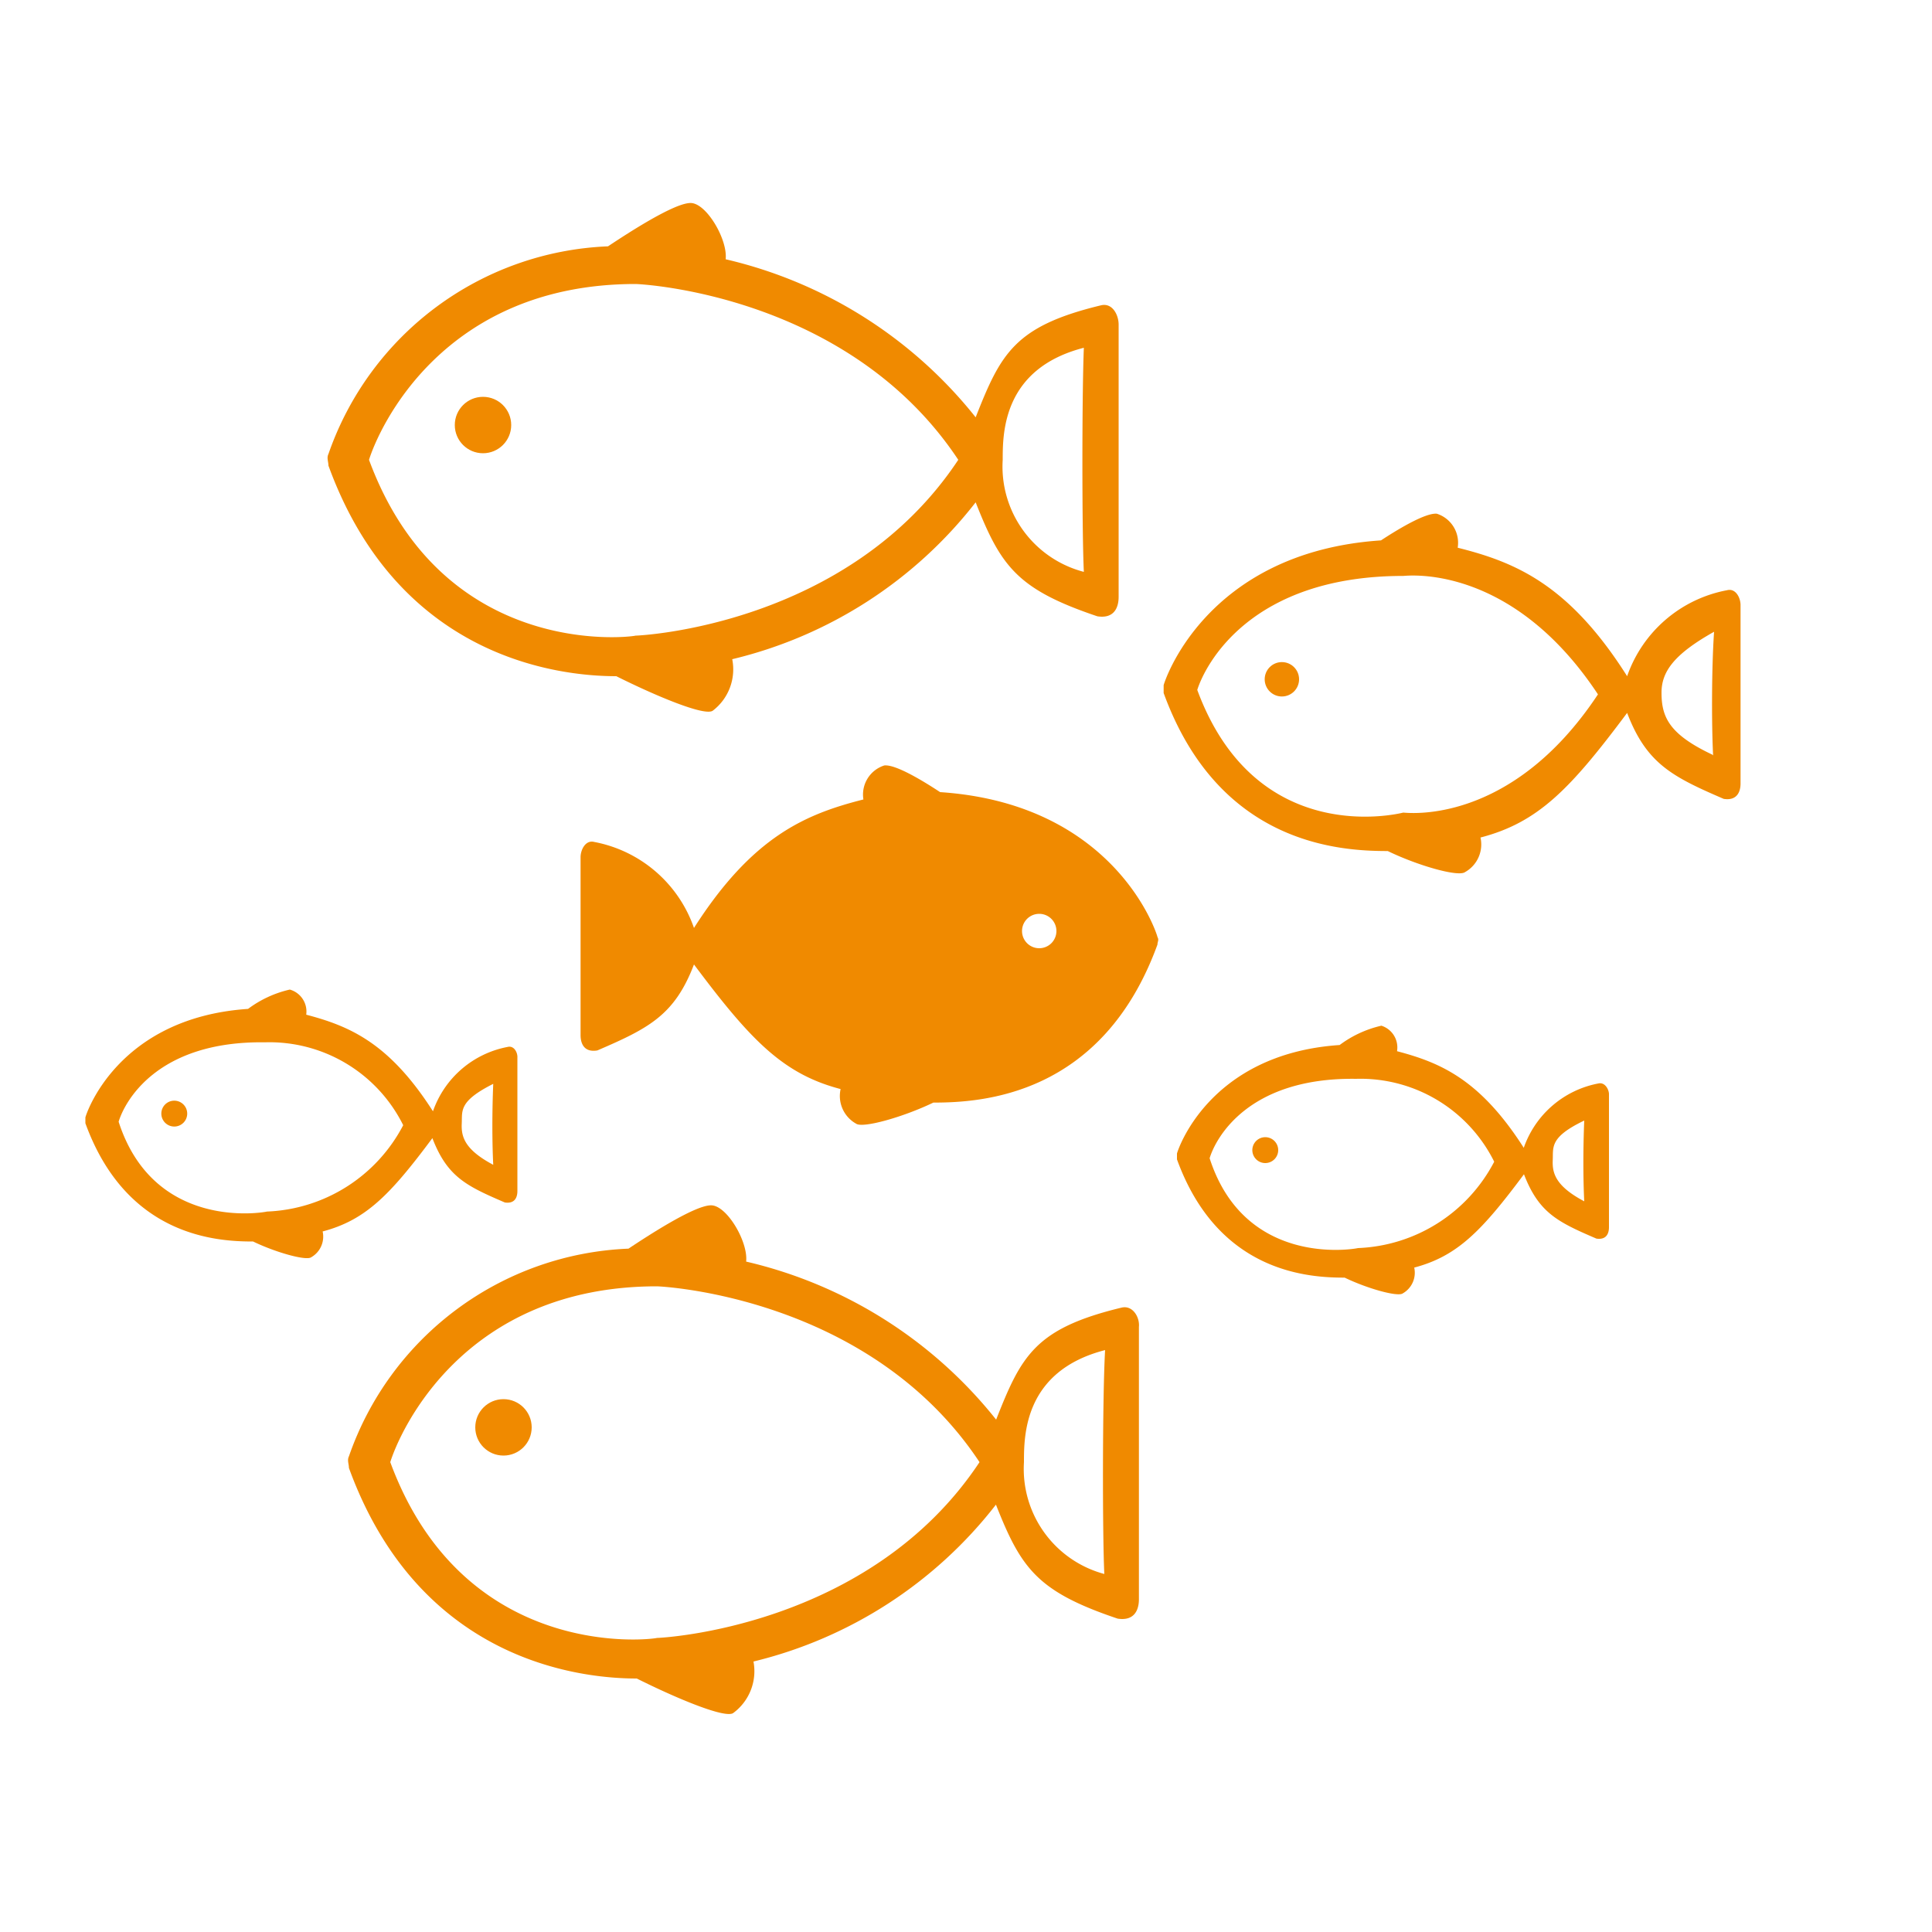 <svg id="Ebene_1" data-name="Ebene 1" xmlns="http://www.w3.org/2000/svg" viewBox="0 0 100 100"><defs><style>.cls-1{fill:#f08a00;}</style></defs><title>SIR_Icons</title><path class="cls-1" d="M57,15.8c-4.49,1.08-5.2,2.5-6.5,5.8a23.26,23.26,0,0,0-12.94-8.18c.11-1-.95-2.83-1.76-2.91s-3.38,1.61-4.33,2.24A16,16,0,0,0,17,23.5c-.1.2,0,.4,0,.6C20.6,34,28.8,35,31.9,35h0c2,1,4.6,2.1,5,1.78a2.69,2.69,0,0,0,1-2.66A22.64,22.64,0,0,0,50.5,26c1.3,3.3,2.14,4.5,6.3,5.9.9.14,1.1-.5,1.1-1V16.8C57.9,16.3,57.58,15.67,57,15.8ZM32.9,32.9c-.4.1-10,1.2-13.8-9.1.5-1.6,3.8-9.1,13.8-9.1.2,0,11,.5,16.7,9.1C43.9,32.4,33.1,32.9,32.9,32.9Zm23.2-3.3a5.63,5.63,0,0,1-4.2-5.8c0-1.38,0-4.72,4.2-5.8C56,20.4,56,27.6,56.1,29.6Z"/><circle class="cls-1" cx="25" cy="22" r="1.46"/><path class="cls-1" d="M58.06,67.68c-4.49,1.08-5.2,2.5-6.5,5.8A23.26,23.26,0,0,0,38.62,65.3c.11-1-.95-2.83-1.76-2.91S33.48,64,32.53,64.63A16,16,0,0,0,18.06,75.38c-.1.2,0,.4,0,.6,3.6,9.9,11.8,10.9,14.9,10.9h0c2,1,4.6,2.1,5,1.78A2.69,2.69,0,0,0,39,86a22.64,22.64,0,0,0,12.55-8.12c1.3,3.3,2.14,4.5,6.3,5.9.9.14,1.1-.5,1.1-1V68.68C59,68.18,58.63,67.55,58.06,67.68ZM34,84.78c-.4.1-10,1.2-13.8-9.1.5-1.6,3.8-9.1,13.8-9.1.2,0,11,.5,16.7,9.1C45,84.28,34.16,84.78,34,84.78Zm23.2-3.3a5.63,5.63,0,0,1-4.2-5.8c0-1.38,0-4.72,4.2-5.8C57.06,72.28,57.06,79.48,57.16,81.48Z"/><circle class="cls-1" cx="26.06" cy="73.88" r="1.46"/><path class="cls-1" d="M89.39,30.55A6.8,6.8,0,0,0,84.22,35c-3-4.74-5.77-5.9-8.77-6.65a1.58,1.58,0,0,0-1.08-1.76c-.61-.06-2.13.88-2.89,1.38-9.14.61-11.25,7.43-11.25,7.5s0,.24,0,.4c2.86,7.86,9.13,8.18,11.6,8.18h0c1.57.76,3.65,1.35,4,1.09a1.64,1.64,0,0,0,.8-1.79c3-.78,4.66-2.53,7.59-6.45,1,2.62,2.33,3.3,5,4.45.71.11.87-.4.87-.79V31.34C90.1,30.95,89.84,30.43,89.39,30.55ZM72.63,42.06c-.32.08-7.64,1.83-10.66-6.35.4-1.27,2.72-5.9,10.66-5.9.16,0,5.56-.7,10.08,6.13C78.18,42.78,72.79,42.06,72.63,42.06Zm16-3C86.38,38,86,37.1,86,35.85c0-1.1.67-2,2.72-3.15C88.59,34.6,88.59,37.52,88.67,39.1Z"/><circle class="cls-1" cx="66.35" cy="35.16" r="0.89"/><path class="cls-1" d="M59.91,48.5c0-.08-2.11-6.89-11.25-7.5-.76-.5-2.28-1.45-2.89-1.38a1.58,1.58,0,0,0-1.08,1.76c-3,.76-5.74,1.91-8.77,6.65a6.8,6.8,0,0,0-5.16-4.45c-.45-.12-.71.4-.71.79v9.21c0,.4.16.91.87.79,2.67-1.15,4-1.83,5-4.45,2.93,3.92,4.61,5.67,7.59,6.45a1.64,1.64,0,0,0,.8,1.79c.34.25,2.42-.33,4-1.09h0c2.46,0,8.74-.32,11.6-8.18C59.91,48.74,60,48.66,59.91,48.5Zm-6.12.58a.89.89,0,1,1,.89-.89A.89.89,0,0,1,53.79,49.08Z"/><path class="cls-1" d="M82.73,56.08a5.09,5.09,0,0,0-3.86,3.33c-2.27-3.55-4.32-4.41-6.56-5a1.18,1.18,0,0,0-.81-1.32,5.73,5.73,0,0,0-2.16,1c-6.84.46-8.42,5.56-8.42,5.62s0,.18,0,.3c2.14,5.89,6.84,6.12,8.68,6.12h0c1.18.57,2.73,1,3,.82a1.23,1.23,0,0,0,.6-1.34c2.23-.59,3.49-1.89,5.68-4.83.77,2,1.75,2.47,3.75,3.33.54.08.65-.3.65-.59v-6.9C83.27,56.38,83.07,56,82.73,56.08ZM70.29,64.6c-.24.06-5.86,1-7.68-4.65.3-1,1.95-4.19,7.58-4.11a7.73,7.73,0,0,1,7.15,4.29A8.32,8.32,0,0,1,70.29,64.6ZM82,62.18c-1.51-.8-1.66-1.48-1.63-2.14S80.2,58.86,82,58C81.94,59.41,81.94,61,82,62.18Z"/><circle class="cls-1" cx="65.49" cy="59.53" r="0.67"/><path class="cls-1" d="M26.27,54.19a5.09,5.09,0,0,0-3.86,3.33c-2.27-3.55-4.32-4.41-6.56-5A1.18,1.18,0,0,0,15,51.22a5.73,5.73,0,0,0-2.16,1c-6.84.46-8.42,5.56-8.42,5.62s0,.18,0,.3c2.14,5.89,6.84,6.12,8.68,6.12h0c1.18.57,2.73,1,3,.82a1.23,1.23,0,0,0,.6-1.34c2.23-.59,3.49-1.89,5.68-4.83.77,2,1.75,2.47,3.75,3.33.54.08.65-.3.65-.59v-6.9C26.8,54.49,26.61,54.1,26.27,54.19ZM13.82,62.71c-.24.06-5.86,1-7.68-4.65.3-1,1.95-4.19,7.58-4.11a7.73,7.73,0,0,1,7.15,4.29A8.32,8.32,0,0,1,13.82,62.71Zm11.71-2.42c-1.51-.8-1.66-1.48-1.63-2.14S23.74,57,25.53,56.1C25.47,57.52,25.47,59.1,25.53,60.29Z"/><circle class="cls-1" cx="9.02" cy="57.64" r="0.67"/></svg>
